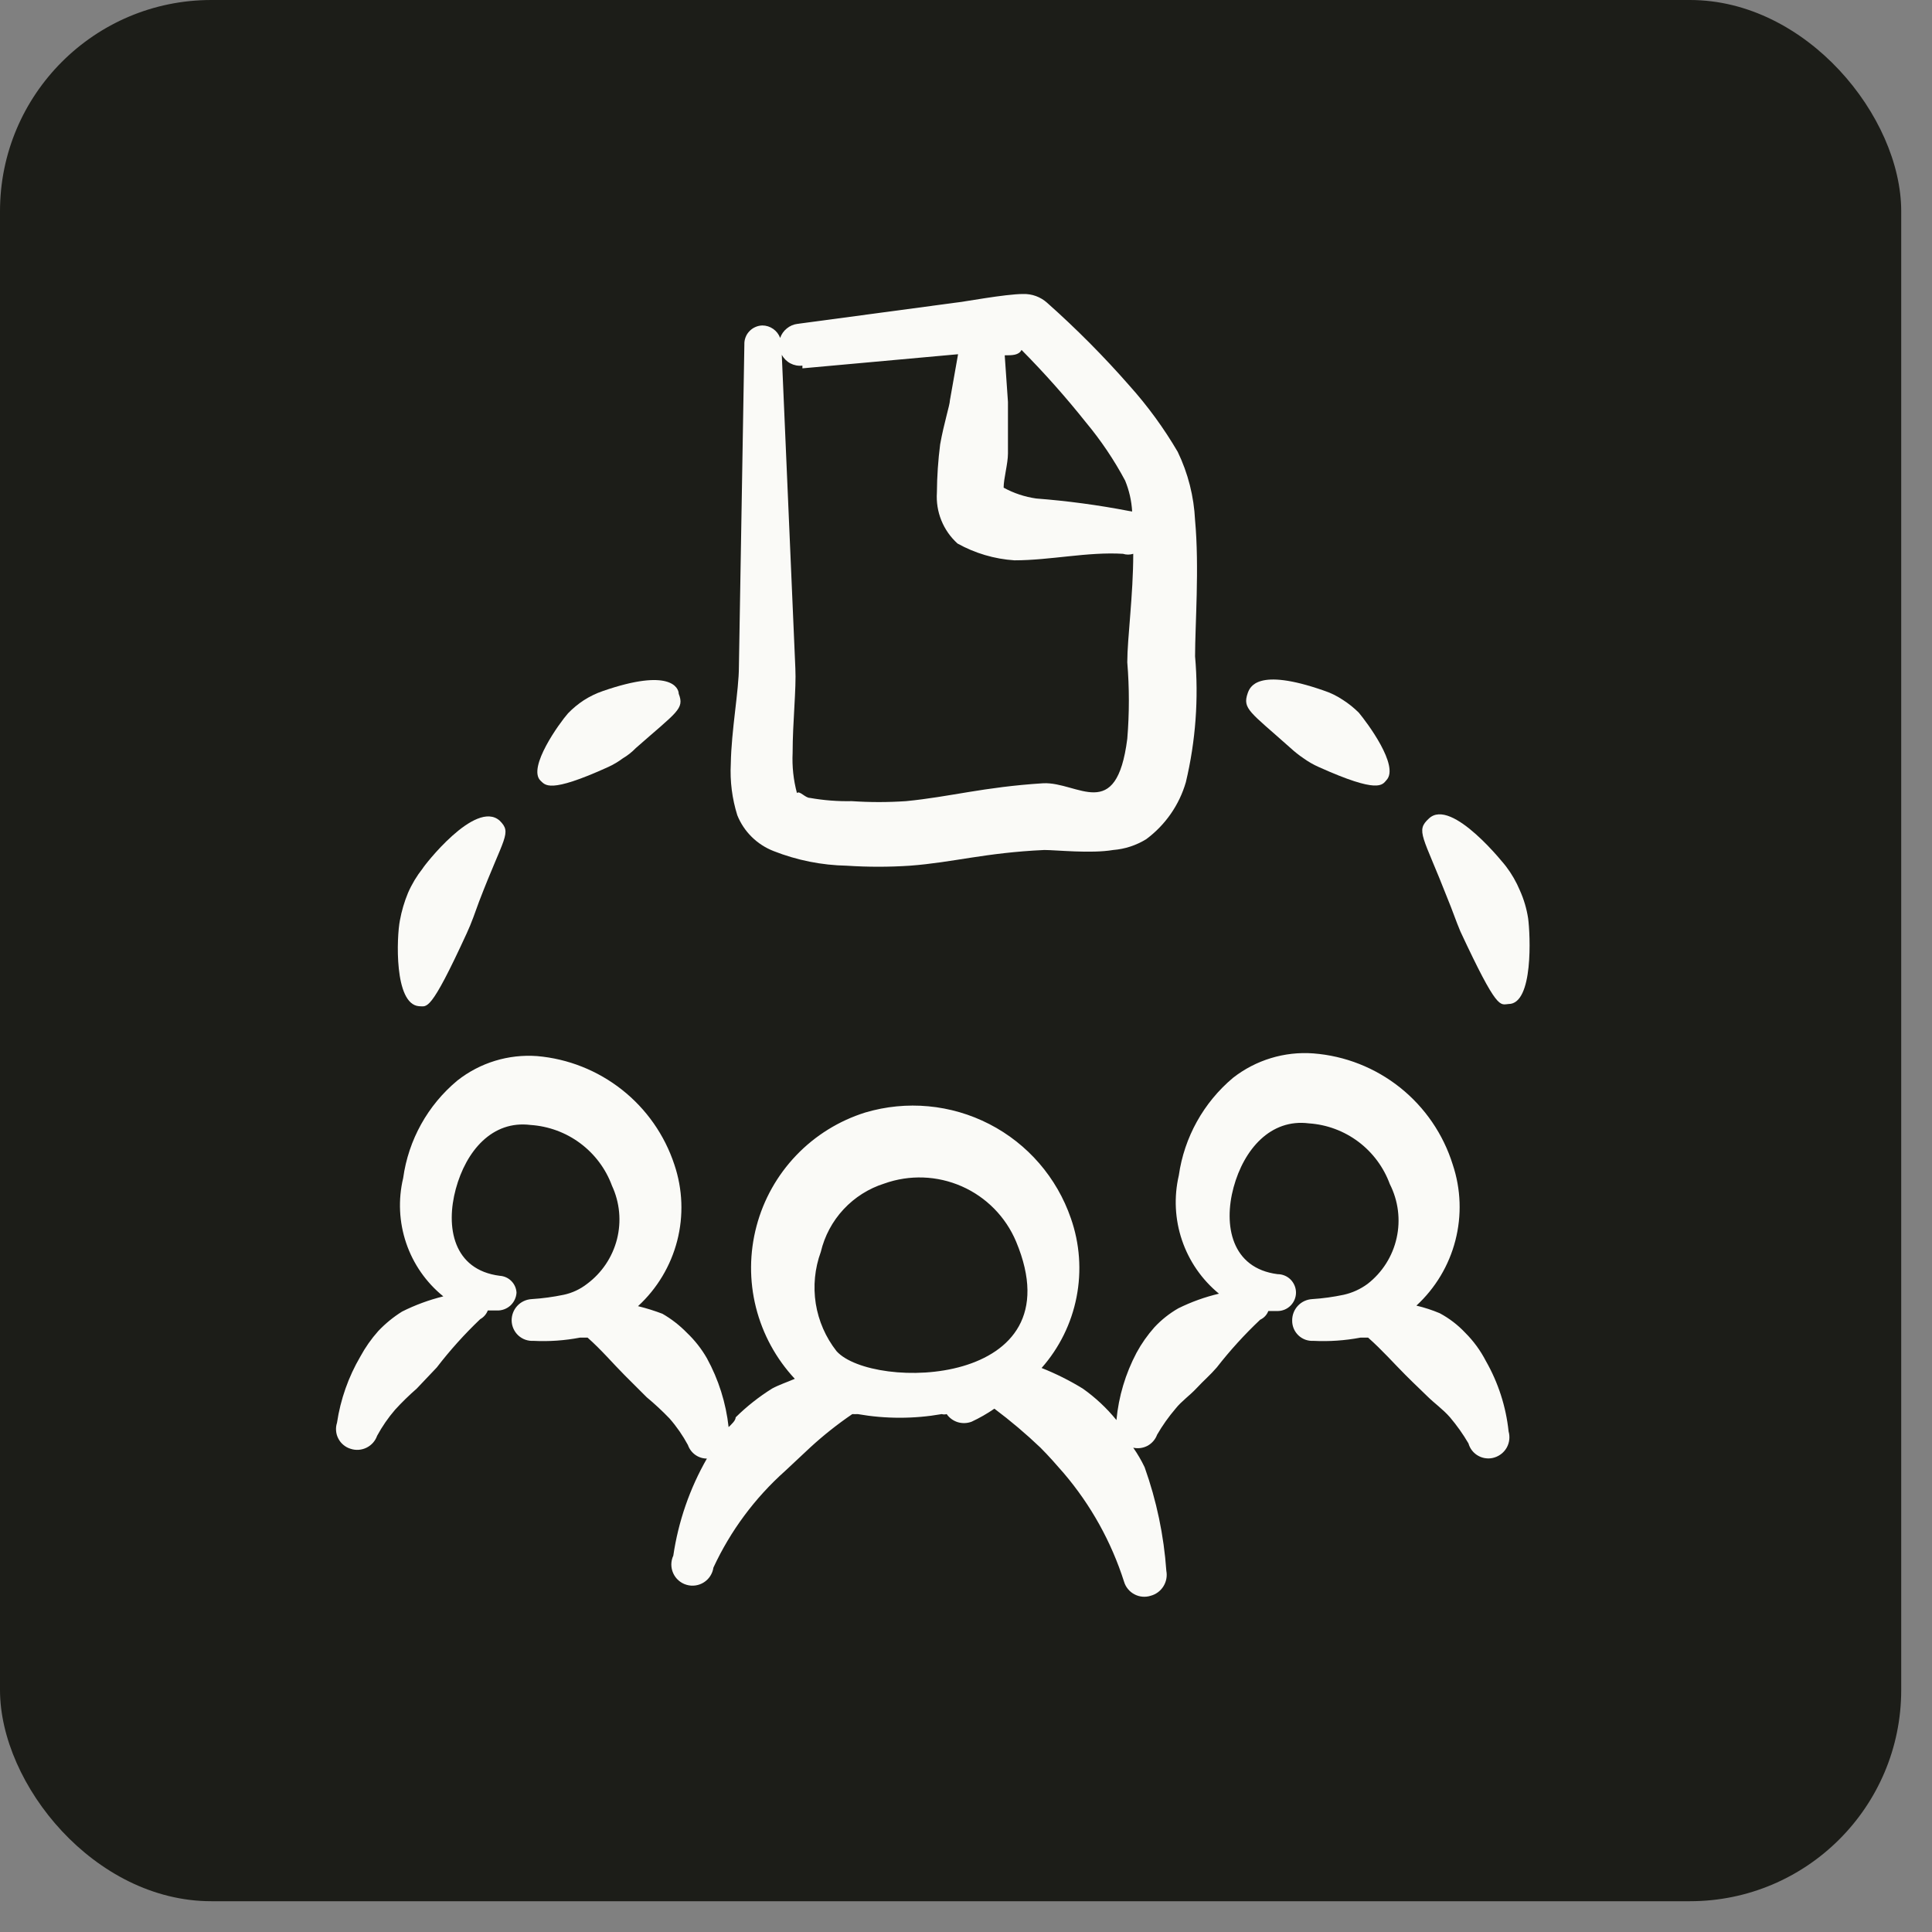<svg width="46" height="46" viewBox="0 0 46 46" fill="none" xmlns="http://www.w3.org/2000/svg">
<rect x="0" y="0" width="46" height="46" fill="#808080" stroke="none"/>
<rect width="45.267" height="45.267" rx="5.03" fill="#1C1D18"/>
<path fill-rule="evenodd" clip-rule="evenodd" d="M18.42 20.264C18.976 20.483 19.566 20.601 20.163 20.612C20.662 20.645 21.163 20.645 21.662 20.612C22.695 20.535 23.457 20.302 24.864 20.238C25.148 20.238 25.975 20.328 26.504 20.238C26.784 20.216 27.054 20.127 27.292 19.98C27.746 19.643 28.078 19.166 28.235 18.623C28.468 17.643 28.543 16.631 28.454 15.627C28.454 14.891 28.558 13.509 28.454 12.386C28.427 11.821 28.287 11.268 28.041 10.758C27.712 10.196 27.327 9.668 26.892 9.183C26.28 8.484 25.624 7.824 24.929 7.207C24.773 7.068 24.57 6.994 24.361 7C23.934 7 22.914 7.194 22.746 7.207L18.988 7.711C18.895 7.722 18.807 7.76 18.734 7.82C18.66 7.879 18.606 7.957 18.575 8.046C18.543 7.959 18.485 7.884 18.409 7.831C18.332 7.777 18.242 7.749 18.149 7.749C18.091 7.751 18.034 7.764 17.982 7.788C17.929 7.811 17.882 7.845 17.842 7.887C17.802 7.929 17.771 7.978 17.751 8.032C17.73 8.086 17.721 8.144 17.723 8.201L17.593 15.873C17.593 16.441 17.413 17.384 17.4 18.184C17.378 18.599 17.431 19.015 17.555 19.411C17.633 19.605 17.75 19.781 17.899 19.927C18.048 20.074 18.225 20.188 18.42 20.264ZM25.859 10.061C26.215 10.489 26.527 10.952 26.789 11.443C26.885 11.677 26.942 11.926 26.956 12.179L26.879 12.166C26.149 12.025 25.412 11.926 24.671 11.869C24.399 11.83 24.136 11.743 23.896 11.611C23.896 11.391 23.999 11.043 23.999 10.797V9.57L23.922 8.46C24.102 8.46 24.257 8.46 24.322 8.331C24.865 8.879 25.378 9.457 25.859 10.061ZM19.105 8.77L22.811 8.434L22.617 9.532C22.617 9.635 22.475 10.074 22.385 10.578C22.336 10.959 22.31 11.343 22.307 11.727C22.292 11.953 22.328 12.18 22.413 12.39C22.498 12.601 22.63 12.789 22.798 12.941C23.215 13.173 23.678 13.31 24.154 13.341C25.006 13.341 25.898 13.135 26.737 13.186C26.817 13.211 26.902 13.211 26.982 13.186C26.982 14.168 26.84 15.201 26.84 15.769C26.89 16.375 26.89 16.984 26.84 17.59C26.582 19.618 25.665 18.61 24.838 18.649C23.405 18.74 22.63 18.972 21.571 19.075C21.141 19.104 20.71 19.104 20.28 19.075C19.947 19.082 19.613 19.056 19.285 18.998C19.169 18.998 19.04 18.817 18.975 18.882C18.891 18.57 18.857 18.248 18.872 17.926C18.872 17.19 18.962 16.402 18.937 15.911L18.614 8.447C18.66 8.534 18.732 8.606 18.819 8.652C18.907 8.698 19.006 8.717 19.105 8.705V8.77Z" fill="#FAFAF7"/>
<path fill-rule="evenodd" clip-rule="evenodd" d="M34.886 31.732C34.71 31.545 34.505 31.388 34.279 31.267C34.099 31.191 33.913 31.131 33.724 31.086C34.176 30.669 34.499 30.131 34.652 29.535C34.806 28.939 34.784 28.312 34.589 27.728C34.364 27.006 33.927 26.367 33.336 25.895C32.744 25.423 32.024 25.139 31.27 25.081C30.583 25.03 29.901 25.238 29.358 25.662C28.656 26.251 28.196 27.079 28.067 27.986C27.948 28.498 27.974 29.033 28.143 29.53C28.312 30.028 28.616 30.468 29.023 30.802C28.688 30.881 28.363 30.998 28.054 31.151C27.843 31.272 27.652 31.424 27.486 31.602C27.321 31.788 27.178 31.991 27.06 32.209C26.797 32.707 26.634 33.251 26.582 33.811C26.35 33.526 26.081 33.274 25.781 33.062C25.469 32.87 25.14 32.706 24.8 32.571C25.222 32.093 25.51 31.51 25.632 30.884C25.755 30.257 25.708 29.609 25.497 29.007C25.163 28.037 24.468 27.233 23.556 26.764C22.644 26.295 21.586 26.196 20.602 26.488C19.977 26.684 19.411 27.034 18.958 27.508C18.505 27.981 18.179 28.562 18.012 29.195C17.844 29.829 17.839 30.494 17.999 31.13C18.159 31.765 18.477 32.35 18.924 32.829C18.743 32.907 18.549 32.971 18.381 33.062C18.069 33.258 17.778 33.487 17.516 33.746C17.516 33.824 17.413 33.914 17.348 33.979C17.285 33.404 17.109 32.846 16.831 32.339C16.702 32.114 16.541 31.91 16.354 31.732C16.181 31.555 15.986 31.403 15.772 31.28C15.582 31.208 15.389 31.147 15.191 31.099C15.646 30.681 15.97 30.14 16.124 29.542C16.278 28.944 16.254 28.313 16.056 27.728C15.824 27.025 15.391 26.406 14.81 25.947C14.229 25.488 13.527 25.209 12.789 25.145C12.106 25.095 11.429 25.302 10.891 25.726C10.185 26.312 9.724 27.142 9.599 28.051C9.477 28.563 9.502 29.098 9.671 29.597C9.84 30.095 10.146 30.535 10.555 30.866C10.215 30.95 9.886 31.071 9.573 31.228C9.365 31.358 9.174 31.514 9.005 31.693C8.84 31.878 8.697 32.082 8.579 32.3C8.295 32.785 8.107 33.32 8.024 33.875C8.004 33.937 7.996 34.002 8.002 34.067C8.007 34.132 8.025 34.195 8.056 34.253C8.086 34.311 8.127 34.362 8.177 34.403C8.227 34.445 8.284 34.476 8.347 34.495C8.472 34.537 8.608 34.527 8.726 34.469C8.845 34.411 8.935 34.309 8.979 34.185C9.099 33.964 9.242 33.756 9.406 33.566C9.568 33.388 9.741 33.22 9.922 33.062L10.4 32.558C10.714 32.149 11.06 31.765 11.433 31.409C11.516 31.363 11.58 31.29 11.614 31.202H11.834C11.951 31.206 12.066 31.163 12.153 31.084C12.239 31.004 12.292 30.894 12.298 30.776C12.292 30.672 12.248 30.573 12.174 30.5C12.101 30.426 12.002 30.382 11.898 30.376C10.787 30.233 10.607 29.213 10.852 28.309C11.097 27.405 11.717 26.669 12.634 26.785C13.062 26.814 13.473 26.965 13.817 27.222C14.161 27.479 14.423 27.829 14.571 28.232C14.756 28.63 14.798 29.08 14.69 29.506C14.581 29.932 14.33 30.307 13.977 30.569C13.814 30.696 13.624 30.785 13.422 30.828C13.171 30.88 12.916 30.915 12.66 30.931C12.529 30.938 12.405 30.995 12.316 31.092C12.227 31.188 12.179 31.316 12.182 31.448C12.184 31.513 12.199 31.578 12.226 31.637C12.253 31.697 12.291 31.751 12.34 31.796C12.388 31.84 12.444 31.875 12.506 31.897C12.568 31.919 12.633 31.929 12.699 31.925C13.071 31.944 13.444 31.918 13.809 31.848H13.99C14.326 32.145 14.597 32.468 14.881 32.752L15.398 33.268C15.588 33.426 15.769 33.594 15.94 33.772C16.11 33.966 16.257 34.178 16.379 34.405C16.412 34.499 16.473 34.581 16.554 34.639C16.635 34.697 16.732 34.728 16.831 34.728C16.422 35.441 16.151 36.226 16.031 37.039C16 37.105 15.985 37.176 15.984 37.249C15.984 37.321 15.999 37.392 16.029 37.458C16.059 37.524 16.102 37.583 16.157 37.63C16.211 37.677 16.275 37.713 16.345 37.733C16.414 37.754 16.487 37.759 16.558 37.749C16.63 37.739 16.698 37.714 16.759 37.675C16.82 37.636 16.872 37.585 16.911 37.524C16.95 37.463 16.976 37.395 16.986 37.324C17.392 36.449 17.972 35.667 18.691 35.025L19.298 34.457C19.61 34.171 19.943 33.907 20.293 33.669C20.335 33.671 20.379 33.671 20.422 33.669C21.084 33.785 21.761 33.785 22.423 33.669C22.461 33.68 22.502 33.68 22.54 33.669C22.604 33.761 22.698 33.829 22.805 33.862C22.913 33.894 23.029 33.89 23.134 33.85C23.323 33.762 23.504 33.658 23.676 33.54C24.06 33.828 24.427 34.138 24.774 34.469C24.98 34.676 25.161 34.883 25.329 35.077C25.974 35.834 26.461 36.712 26.763 37.659C26.782 37.723 26.813 37.782 26.856 37.834C26.898 37.886 26.95 37.928 27.009 37.959C27.068 37.991 27.132 38.01 27.199 38.016C27.265 38.022 27.332 38.015 27.395 37.995C27.521 37.962 27.63 37.882 27.699 37.772C27.769 37.661 27.794 37.529 27.77 37.401C27.711 36.559 27.537 35.729 27.253 34.934C27.176 34.772 27.085 34.617 26.982 34.469C27.098 34.496 27.22 34.478 27.325 34.422C27.429 34.364 27.509 34.271 27.55 34.16C27.677 33.94 27.825 33.732 27.989 33.54C28.132 33.359 28.325 33.23 28.493 33.049C28.661 32.868 28.816 32.739 28.971 32.558C29.286 32.154 29.631 31.774 30.004 31.422C30.093 31.381 30.163 31.307 30.198 31.215H30.417C30.534 31.215 30.646 31.169 30.728 31.086C30.81 31.004 30.857 30.892 30.857 30.776C30.857 30.66 30.81 30.548 30.728 30.465C30.646 30.383 30.534 30.337 30.417 30.337C29.32 30.195 29.126 29.175 29.371 28.27C29.617 27.366 30.25 26.63 31.166 26.747C31.593 26.776 32.001 26.928 32.343 27.185C32.684 27.441 32.944 27.792 33.091 28.193C33.292 28.589 33.35 29.043 33.253 29.476C33.157 29.91 32.912 30.297 32.561 30.569C32.392 30.694 32.198 30.782 31.993 30.828C31.746 30.88 31.496 30.915 31.244 30.931C31.113 30.938 30.989 30.995 30.9 31.092C30.811 31.188 30.763 31.316 30.766 31.448C30.766 31.512 30.779 31.577 30.805 31.637C30.83 31.696 30.868 31.75 30.915 31.795C30.962 31.84 31.018 31.874 31.079 31.897C31.14 31.919 31.205 31.929 31.27 31.925C31.646 31.944 32.023 31.918 32.393 31.848H32.574C32.91 32.145 33.181 32.455 33.465 32.739C33.749 33.023 33.814 33.075 33.982 33.243C34.15 33.41 34.356 33.553 34.524 33.746C34.688 33.94 34.835 34.147 34.963 34.366C34.981 34.429 35.011 34.489 35.052 34.54C35.093 34.591 35.144 34.634 35.202 34.665C35.26 34.697 35.324 34.716 35.389 34.722C35.454 34.729 35.52 34.722 35.583 34.702C35.709 34.663 35.815 34.576 35.878 34.461C35.94 34.345 35.955 34.209 35.919 34.082C35.857 33.491 35.672 32.919 35.377 32.403C35.249 32.155 35.083 31.928 34.886 31.732ZM19.918 32.171C19.659 31.841 19.489 31.451 19.423 31.038C19.358 30.624 19.399 30.201 19.543 29.807C19.633 29.428 19.819 29.079 20.084 28.794C20.349 28.509 20.683 28.297 21.054 28.18C21.655 27.965 22.315 27.989 22.899 28.246C23.483 28.503 23.946 28.974 24.193 29.562C25.652 33.049 20.77 33.114 19.918 32.171Z" fill="#FAFAF7"/>
<path fill-rule="evenodd" clip-rule="evenodd" d="M9.973 23.957C10.167 23.957 10.232 24.138 11.11 22.227C11.226 21.981 11.317 21.71 11.407 21.465C12.001 19.915 12.195 19.837 11.898 19.54C11.317 19.024 10.077 20.638 10.064 20.677C9.923 20.855 9.806 21.05 9.715 21.258C9.627 21.47 9.562 21.691 9.521 21.917C9.444 22.304 9.379 23.905 9.973 23.957Z" fill="#FAFAF7"/>
<path fill-rule="evenodd" clip-rule="evenodd" d="M36.19 21.206C36.104 20.999 35.991 20.803 35.855 20.625C35.855 20.625 34.563 18.972 34.021 19.489C33.698 19.786 33.879 19.889 34.473 21.413C34.576 21.658 34.666 21.93 34.77 22.175C35.661 24.086 35.712 23.918 35.919 23.905C36.513 23.905 36.436 22.252 36.384 21.865C36.349 21.638 36.284 21.416 36.19 21.206Z" fill="#FAFAF7"/>
<path fill-rule="evenodd" clip-rule="evenodd" d="M14.481 18.262C14.604 18.206 14.721 18.136 14.83 18.055C14.944 17.988 15.048 17.905 15.14 17.81C16.121 16.945 16.302 16.88 16.16 16.518C16.16 16.376 15.953 15.899 14.352 16.454C14.193 16.509 14.041 16.582 13.9 16.673C13.764 16.762 13.638 16.866 13.525 16.983C13.319 17.216 12.557 18.275 12.867 18.585C12.983 18.688 13.06 18.908 14.481 18.262Z" fill="#FAFAF7"/>
<path fill-rule="evenodd" clip-rule="evenodd" d="M30.727 17.81C30.824 17.899 30.927 17.981 31.037 18.055C31.15 18.136 31.271 18.206 31.398 18.262C32.832 18.907 32.91 18.688 33.013 18.572C33.323 18.236 32.548 17.203 32.354 16.97C32.237 16.853 32.107 16.749 31.967 16.66C31.827 16.567 31.675 16.493 31.515 16.441C29.926 15.886 29.758 16.363 29.707 16.505C29.578 16.88 29.758 16.945 30.727 17.81Z" fill="#FAFAF7"/>
</svg>
